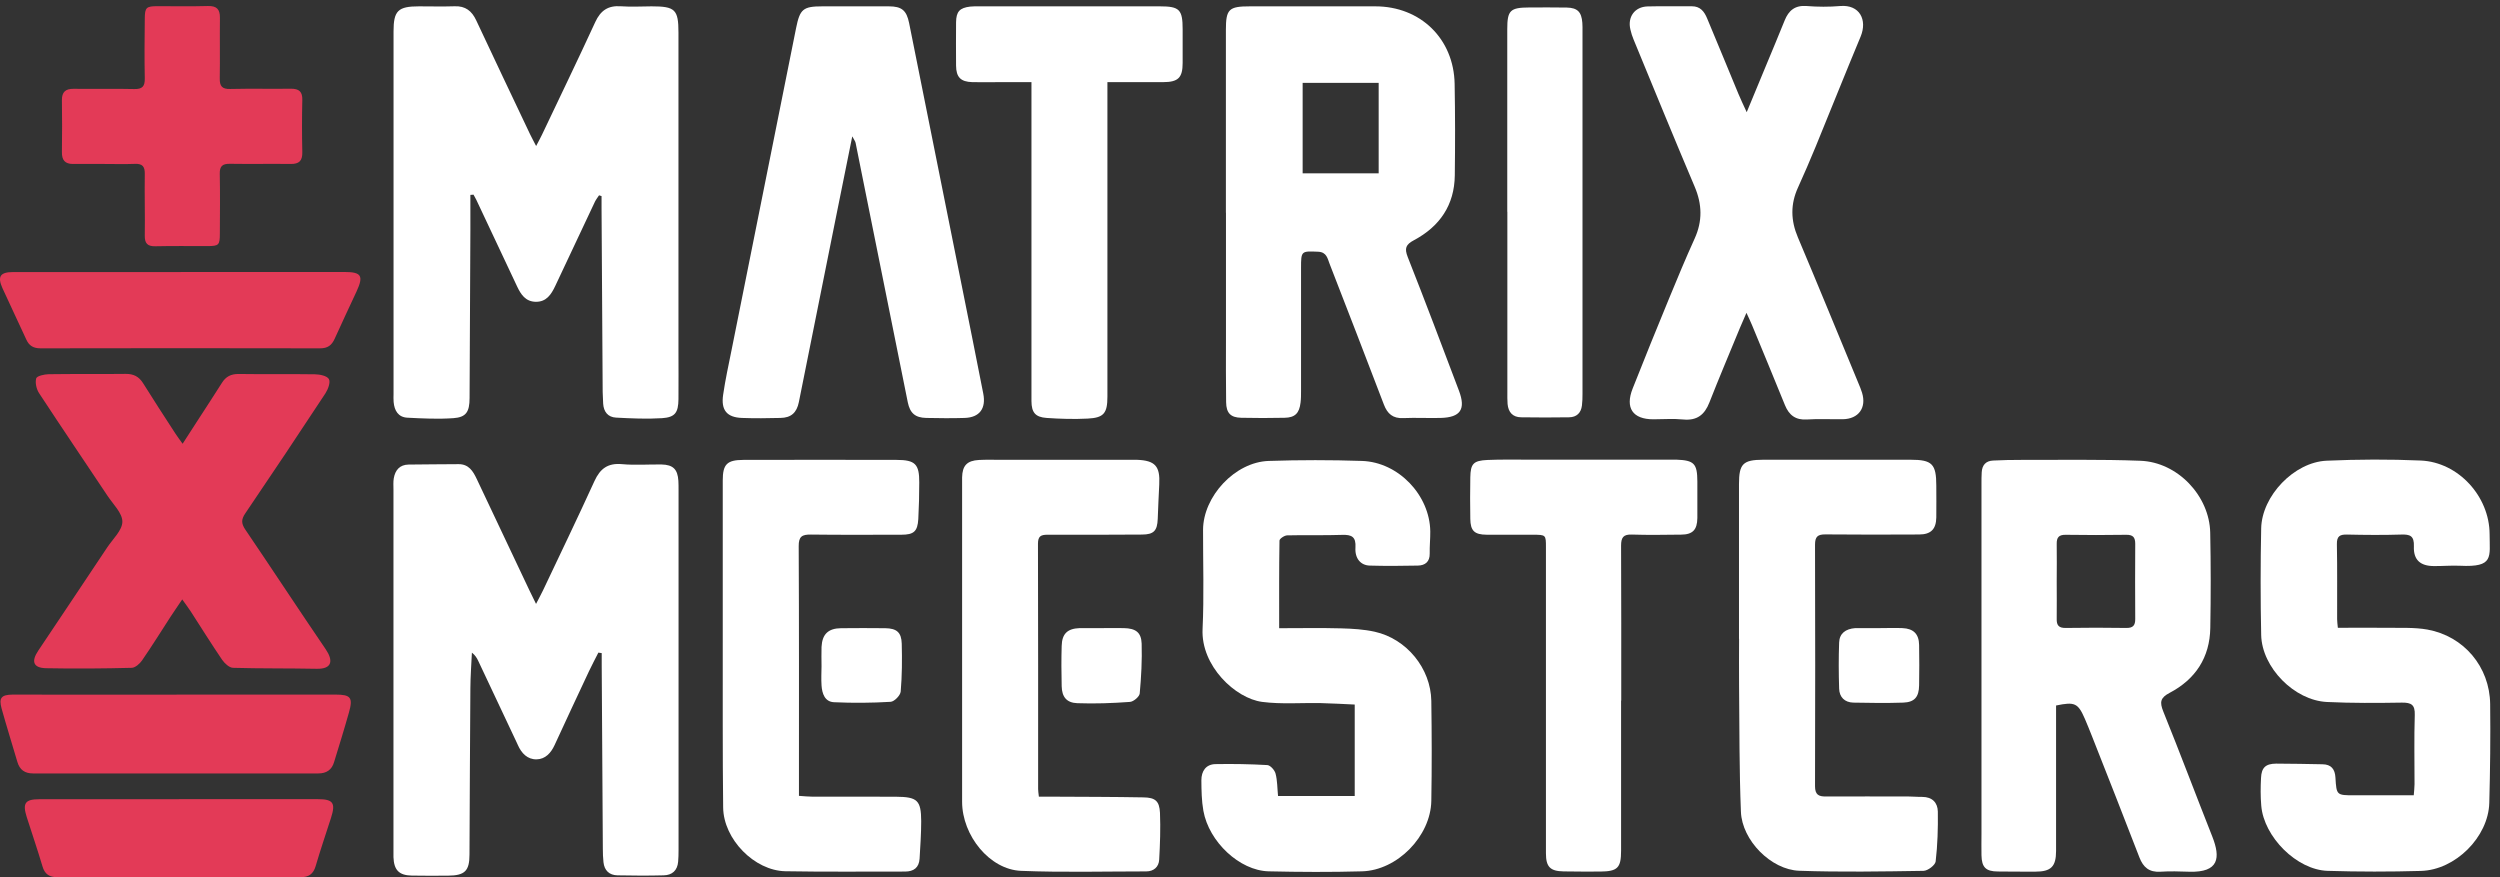 <?xml version="1.0" encoding="UTF-8"?>
<svg xmlns="http://www.w3.org/2000/svg" width="171" height="60" viewBox="0 0 171 60" fill="none">
  <rect x="0" y="0" width="171" height="60" fill="#333333" stroke="none"/>
  <g clip-path="url(#clip0_50_8)">
    <path d="M32.174 13.326C32.174 14.145 32.174 14.959 32.174 15.778C32.157 19.593 32.135 23.408 32.119 27.224C32.119 28.175 31.882 28.543 31.008 28.603C29.964 28.675 28.914 28.625 27.864 28.57C27.237 28.537 26.973 28.081 26.924 27.493C26.907 27.317 26.918 27.141 26.918 26.965C26.918 18.697 26.918 10.428 26.918 2.155C26.918 0.731 27.221 0.434 28.661 0.434C29.474 0.434 30.288 0.456 31.096 0.429C31.833 0.401 32.273 0.747 32.575 1.396C33.79 3.996 35.027 6.586 36.253 9.175C36.363 9.406 36.489 9.631 36.671 9.989C36.841 9.664 36.962 9.444 37.067 9.225C38.287 6.652 39.529 4.09 40.717 1.506C41.08 0.72 41.591 0.368 42.46 0.429C43.158 0.478 43.867 0.44 44.565 0.434C46.181 0.434 46.407 0.648 46.407 2.237C46.407 9.477 46.407 16.712 46.407 23.953C46.407 25.069 46.418 26.19 46.407 27.306C46.396 28.224 46.176 28.543 45.285 28.603C44.241 28.669 43.191 28.62 42.141 28.565C41.58 28.537 41.289 28.164 41.256 27.603C41.239 27.339 41.228 27.075 41.223 26.817C41.195 22.628 41.173 18.438 41.146 14.249C41.146 13.969 41.146 13.694 41.146 13.414C41.091 13.397 41.03 13.375 40.975 13.359C40.882 13.502 40.772 13.639 40.695 13.793C39.788 15.712 38.881 17.636 37.979 19.56C37.704 20.143 37.374 20.654 36.643 20.643C35.945 20.632 35.621 20.132 35.362 19.576C34.439 17.614 33.515 15.651 32.592 13.694C32.531 13.562 32.454 13.441 32.388 13.315L32.174 13.331V13.326Z" fill="white"></path>
    <path d="M40.931 44.634C40.717 45.057 40.492 45.481 40.288 45.91C39.497 47.592 38.71 49.28 37.93 50.973C37.682 51.506 37.298 51.929 36.704 51.94C36.077 51.951 35.67 51.523 35.423 50.962C35.395 50.901 35.373 50.841 35.34 50.781C34.466 48.917 33.587 47.053 32.707 45.195C32.614 45.002 32.504 44.816 32.278 44.64C32.24 45.448 32.179 46.261 32.174 47.07C32.146 50.863 32.13 54.656 32.113 58.45C32.113 59.571 31.794 59.884 30.662 59.895C29.826 59.901 28.991 59.906 28.161 59.89C27.292 59.873 26.946 59.511 26.913 58.631C26.907 58.477 26.913 58.323 26.913 58.169C26.913 49.945 26.913 41.721 26.913 33.496C26.913 33.232 26.891 32.963 26.935 32.71C27.034 32.155 27.341 31.787 27.946 31.776C29.09 31.759 30.228 31.759 31.371 31.748C32.064 31.748 32.355 32.226 32.608 32.76C33.807 35.294 35.005 37.828 36.204 40.363C36.33 40.632 36.467 40.901 36.665 41.308C36.869 40.912 37.012 40.654 37.138 40.39C38.32 37.894 39.519 35.409 40.662 32.903C41.052 32.05 41.58 31.66 42.548 31.748C43.438 31.83 44.345 31.759 45.247 31.77C46.039 31.787 46.352 32.1 46.401 32.886C46.413 33.084 46.413 33.282 46.413 33.48C46.413 41.704 46.413 49.928 46.413 58.153C46.413 58.416 46.407 58.68 46.385 58.939C46.336 59.538 45.978 59.862 45.395 59.873C44.34 59.901 43.284 59.895 42.234 59.873C41.679 59.862 41.338 59.544 41.278 58.977C41.245 58.675 41.234 58.367 41.234 58.059C41.206 53.87 41.179 49.681 41.157 45.497C41.157 45.222 41.157 44.948 41.157 44.673C41.085 44.662 41.008 44.651 40.937 44.64L40.931 44.634Z" fill="white"></path>
    <path d="M83.851 14.552C83.851 10.385 83.851 6.218 83.851 2.045C83.851 0.621 84.054 0.434 85.5 0.434C88.359 0.434 91.212 0.434 94.07 0.434C97.16 0.434 99.442 2.65 99.497 5.739C99.535 7.823 99.535 9.907 99.508 11.99C99.486 14.024 98.48 15.487 96.72 16.427C96.16 16.724 96.05 16.976 96.291 17.587C97.49 20.621 98.639 23.672 99.793 26.724C100.272 27.994 99.903 28.549 98.546 28.587C97.693 28.609 96.836 28.56 95.984 28.598C95.275 28.631 94.901 28.307 94.659 27.675C93.433 24.464 92.196 21.259 90.948 18.054C90.805 17.691 90.75 17.246 90.167 17.218C89.007 17.169 88.991 17.158 88.991 18.329C88.991 21.138 88.991 23.947 88.991 26.751C88.991 27.015 88.991 27.279 88.958 27.537C88.875 28.263 88.579 28.565 87.864 28.576C86.874 28.598 85.885 28.598 84.901 28.576C84.175 28.56 83.878 28.257 83.867 27.51C83.845 26.086 83.856 24.657 83.856 23.233C83.856 20.335 83.856 17.444 83.856 14.546L83.851 14.552ZM89.101 11.858H94.301V5.668H89.101V11.858Z" fill="white"></path>
    <path d="M140.635 48.246C140.635 48.505 140.635 48.779 140.635 49.06C140.635 52.111 140.635 55.162 140.635 58.208C140.635 59.28 140.288 59.621 139.216 59.621C138.359 59.621 137.501 59.621 136.643 59.61C135.83 59.604 135.549 59.324 135.533 58.499C135.522 58.015 135.533 57.532 135.533 57.053C135.533 49.065 135.533 41.083 135.533 33.095C135.533 32.831 135.533 32.567 135.549 32.303C135.577 31.82 135.824 31.523 136.33 31.501C136.968 31.473 137.606 31.451 138.238 31.457C140.959 31.462 143.686 31.413 146.407 31.517C148.947 31.611 151.129 33.914 151.179 36.438C151.223 38.609 151.223 40.781 151.184 42.952C151.151 44.97 150.173 46.465 148.397 47.394C147.759 47.729 147.716 48.032 147.968 48.664C149.117 51.506 150.195 54.376 151.322 57.224C151.888 58.664 151.795 59.687 149.744 59.626C149.084 59.604 148.425 59.582 147.765 59.626C147.006 59.67 146.6 59.329 146.336 58.648C145.269 55.871 144.17 53.1 143.081 50.33C142.927 49.945 142.773 49.555 142.608 49.175C142.136 48.092 141.921 47.988 140.635 48.257V48.246ZM140.679 39.764C140.679 40.621 140.69 41.473 140.679 42.331C140.668 42.771 140.822 42.958 141.289 42.952C142.669 42.93 144.054 42.93 145.44 42.952C145.907 42.958 146.055 42.771 146.05 42.331C146.039 40.621 146.039 38.911 146.05 37.202C146.05 36.762 145.907 36.575 145.44 36.58C144.06 36.602 142.674 36.602 141.289 36.58C140.822 36.575 140.673 36.762 140.679 37.202C140.695 38.054 140.679 38.911 140.679 39.769V39.764Z" fill="white"></path>
    <path d="M87.484 42.969C88.985 42.969 90.365 42.941 91.751 42.98C92.515 43.002 93.29 43.046 94.032 43.211C96.215 43.694 97.864 45.717 97.902 47.938C97.935 50.22 97.941 52.501 97.902 54.783C97.858 57.196 95.577 59.533 93.163 59.599C91.036 59.659 88.903 59.648 86.775 59.599C84.785 59.549 82.691 57.581 82.311 55.459C82.19 54.777 82.179 54.068 82.174 53.37C82.174 52.754 82.476 52.276 83.141 52.265C84.323 52.243 85.505 52.265 86.682 52.331C86.891 52.342 87.188 52.677 87.248 52.914C87.374 53.392 87.364 53.903 87.418 54.447H92.663V48.191C91.899 48.158 91.118 48.109 90.338 48.092C89.002 48.065 87.655 48.18 86.335 48.01C84.505 47.773 82.135 45.552 82.256 43.024C82.361 40.77 82.284 38.505 82.289 36.245C82.295 33.953 84.472 31.605 86.775 31.528C88.903 31.457 91.036 31.457 93.163 31.528C95.654 31.611 97.798 33.87 97.831 36.349C97.836 36.855 97.781 37.356 97.792 37.861C97.803 38.422 97.484 38.675 96.984 38.686C95.885 38.708 94.785 38.719 93.691 38.686C93.064 38.669 92.663 38.191 92.713 37.449C92.757 36.718 92.46 36.564 91.8 36.586C90.552 36.63 89.299 36.586 88.045 36.619C87.858 36.619 87.517 36.85 87.517 36.976C87.484 38.944 87.495 40.913 87.495 42.98L87.484 42.969Z" fill="white"></path>
    <path d="M165.099 54.42C165.121 54.112 165.154 53.876 165.154 53.639C165.154 52.062 165.121 50.478 165.17 48.901C165.192 48.208 164.939 48.054 164.296 48.059C162.587 48.087 160.877 48.098 159.167 48.016C156.93 47.911 154.714 45.657 154.665 43.436C154.615 41.001 154.615 38.565 154.665 36.135C154.714 33.914 156.919 31.611 159.14 31.512C161.284 31.418 163.444 31.407 165.588 31.501C168.156 31.616 170.283 33.958 170.289 36.537C170.289 38.109 170.602 38.813 168.265 38.697C167.677 38.67 167.078 38.725 166.49 38.719C165.561 38.719 165.071 38.307 165.11 37.372C165.137 36.647 164.846 36.542 164.23 36.564C162.999 36.603 161.773 36.592 160.541 36.564C160.052 36.553 159.832 36.669 159.843 37.224C159.876 38.934 159.854 40.643 159.86 42.353C159.86 42.523 159.887 42.694 159.909 42.941C161.053 42.941 162.169 42.93 163.279 42.941C164.197 42.958 165.137 42.903 166.033 43.062C168.535 43.513 170.294 45.613 170.327 48.153C170.355 50.412 170.327 52.672 170.267 54.926C170.201 57.251 167.952 59.505 165.594 59.571C163.466 59.632 161.333 59.632 159.206 59.566C157.1 59.5 154.851 57.251 154.67 55.113C154.615 54.481 154.621 53.843 154.654 53.211C154.687 52.502 154.967 52.238 155.693 52.232C156.748 52.232 157.798 52.26 158.854 52.276C159.458 52.282 159.711 52.611 159.744 53.183C159.816 54.398 159.821 54.398 161.047 54.398C162.383 54.398 163.719 54.398 165.099 54.398V54.42Z" fill="white"></path>
    <path d="M58.298 9.313C57.902 11.27 57.534 13.084 57.171 14.898C56.33 19.099 55.489 23.304 54.642 27.504C54.494 28.235 54.109 28.576 53.378 28.587C52.504 28.609 51.624 28.62 50.75 28.587C49.717 28.549 49.304 28.054 49.464 26.993C49.612 25.976 49.832 24.97 50.035 23.964C51.509 16.608 52.988 9.258 54.455 1.908C54.714 0.627 54.928 0.434 56.248 0.434C57.765 0.434 59.277 0.434 60.794 0.434C61.674 0.434 62.009 0.704 62.185 1.583C63.636 8.802 65.082 16.025 66.528 23.249C66.775 24.47 67.012 25.695 67.254 26.916C67.457 27.939 67.006 28.554 65.984 28.587C65.11 28.615 64.23 28.604 63.356 28.587C62.603 28.571 62.245 28.263 62.092 27.515C61.036 22.287 59.986 17.059 58.936 11.831C58.798 11.143 58.666 10.456 58.524 9.775C58.502 9.659 58.414 9.56 58.287 9.313H58.298Z" fill="white"></path>
    <path d="M119.475 7.674C119.953 6.525 120.36 5.541 120.767 4.557C121.201 3.507 121.646 2.457 122.069 1.402C122.344 0.715 122.779 0.352 123.57 0.412C124.334 0.473 125.11 0.478 125.874 0.412C127.199 0.302 127.743 1.358 127.265 2.507C126.22 5.014 125.214 7.532 124.186 10.044C123.801 10.973 123.405 11.902 122.988 12.815C122.46 13.964 122.482 15.074 122.977 16.24C124.373 19.544 125.731 22.87 127.105 26.185C127.199 26.404 127.292 26.63 127.364 26.861C127.682 27.894 127.127 28.659 126.044 28.675C125.231 28.686 124.417 28.637 123.609 28.692C122.823 28.747 122.372 28.4 122.091 27.713C121.349 25.888 120.596 24.068 119.843 22.248C119.75 22.017 119.634 21.787 119.458 21.396C119.266 21.842 119.134 22.133 119.013 22.424C118.315 24.123 117.594 25.816 116.924 27.526C116.594 28.373 116.072 28.785 115.126 28.692C114.45 28.625 113.768 28.68 113.086 28.68C111.679 28.68 111.146 27.905 111.674 26.575C112.487 24.519 113.317 22.468 114.159 20.429C114.725 19.054 115.296 17.68 115.912 16.322C116.456 15.129 116.429 13.98 115.918 12.776C114.499 9.434 113.125 6.069 111.74 2.71C111.646 2.49 111.575 2.259 111.52 2.023C111.311 1.165 111.811 0.467 112.685 0.44C113.697 0.412 114.708 0.44 115.714 0.429C116.303 0.423 116.577 0.797 116.77 1.264C117.49 2.98 118.194 4.7 118.908 6.421C119.062 6.795 119.238 7.158 119.48 7.685L119.475 7.674Z" fill="white"></path>
    <path d="M118.947 43.7C118.947 40.165 118.947 36.636 118.947 33.101C118.947 31.726 119.222 31.451 120.602 31.446C123.961 31.446 127.325 31.446 130.684 31.446C132.163 31.446 132.443 31.737 132.443 33.227C132.443 33.953 132.454 34.673 132.443 35.398C132.427 36.201 132.07 36.559 131.261 36.559C129.128 36.569 127.001 36.575 124.868 36.553C124.329 36.547 124.148 36.707 124.148 37.257C124.164 42.765 124.164 48.274 124.148 53.777C124.148 54.354 124.39 54.486 124.89 54.48C126.781 54.469 128.667 54.48 130.558 54.48C130.866 54.48 131.174 54.514 131.481 54.508C132.163 54.508 132.537 54.898 132.548 55.514C132.564 56.652 132.531 57.795 132.399 58.922C132.372 59.175 131.861 59.56 131.569 59.566C128.738 59.61 125.901 59.659 123.07 59.56C121.141 59.494 119.156 57.482 119.079 55.531C118.964 52.661 118.98 49.786 118.953 46.916C118.942 45.838 118.953 44.766 118.953 43.689L118.947 43.7Z" fill="white"></path>
    <path d="M71.052 54.492C71.415 54.492 71.718 54.492 72.02 54.492C74.087 54.503 76.148 54.503 78.216 54.541C79.024 54.552 79.304 54.794 79.343 55.597C79.386 56.663 79.348 57.741 79.288 58.807C79.26 59.297 78.919 59.604 78.403 59.604C75.549 59.604 72.685 59.681 69.837 59.566C67.693 59.478 65.813 57.158 65.808 54.843C65.802 47.493 65.808 40.143 65.808 32.793C65.808 32.749 65.808 32.705 65.808 32.661C65.824 31.847 66.143 31.506 66.962 31.462C67.446 31.435 67.93 31.451 68.413 31.451C71.338 31.451 74.257 31.451 77.182 31.451C77.38 31.451 77.578 31.451 77.776 31.451C79.013 31.501 79.359 31.886 79.293 33.134C79.249 33.92 79.222 34.712 79.189 35.498C79.156 36.306 78.919 36.559 78.117 36.564C75.962 36.575 73.812 36.586 71.657 36.575C71.195 36.575 70.997 36.674 70.997 37.191C71.014 42.787 71.008 48.378 71.008 53.975C71.008 54.101 71.03 54.233 71.058 54.481L71.052 54.492Z" fill="white"></path>
    <path d="M54.653 54.437C55.005 54.459 55.285 54.492 55.566 54.492C57.479 54.492 59.387 54.486 61.3 54.497C62.751 54.508 63.004 54.744 63.01 56.168C63.01 57.02 62.949 57.878 62.9 58.73C62.861 59.346 62.504 59.615 61.899 59.615C59.172 59.61 56.451 59.643 53.724 59.593C51.602 59.555 49.491 57.405 49.464 55.234C49.42 51.484 49.442 47.73 49.436 43.98C49.436 40.275 49.436 36.564 49.436 32.859C49.436 31.754 49.727 31.462 50.843 31.457C54.334 31.451 57.831 31.446 61.322 31.457C62.603 31.457 62.883 31.748 62.877 33.002C62.877 33.837 62.856 34.667 62.812 35.503C62.762 36.35 62.504 36.575 61.657 36.575C59.59 36.575 57.528 36.592 55.461 36.564C54.862 36.559 54.626 36.69 54.631 37.361C54.659 42.826 54.648 48.285 54.648 53.749C54.648 53.964 54.648 54.178 54.648 54.437H54.653Z" fill="white"></path>
    <path d="M75.747 5.624V6.542C75.747 13.408 75.747 20.275 75.747 27.136C75.747 28.257 75.505 28.576 74.406 28.631C73.471 28.68 72.526 28.653 71.586 28.587C70.811 28.532 70.558 28.208 70.552 27.438C70.547 25.662 70.552 23.887 70.552 22.105C70.552 16.883 70.552 11.666 70.552 6.443C70.552 6.207 70.552 5.965 70.552 5.618C69.805 5.618 69.112 5.618 68.419 5.618C67.781 5.618 67.144 5.635 66.506 5.618C65.709 5.596 65.401 5.278 65.395 4.486C65.39 3.496 65.385 2.512 65.395 1.523C65.406 0.792 65.637 0.539 66.358 0.451C66.555 0.429 66.753 0.434 66.951 0.434C71.08 0.434 75.209 0.434 79.337 0.434C80.679 0.434 80.893 0.654 80.893 2.001C80.893 2.771 80.893 3.535 80.893 4.304C80.893 5.316 80.591 5.618 79.552 5.618C78.32 5.618 77.094 5.618 75.742 5.618L75.747 5.624Z" fill="white"></path>
    <path d="M110.882 47.927C110.882 51.347 110.882 54.772 110.882 58.191C110.882 59.368 110.64 59.604 109.453 59.615C108.617 59.621 107.782 59.615 106.951 59.604C106.033 59.588 105.742 59.296 105.742 58.367C105.742 54.684 105.742 50.995 105.742 47.312C105.742 44.019 105.742 40.731 105.742 37.438C105.742 36.581 105.742 36.581 104.857 36.575C103.801 36.575 102.746 36.581 101.696 36.575C100.849 36.569 100.58 36.311 100.569 35.486C100.552 34.541 100.552 33.601 100.569 32.655C100.585 31.721 100.778 31.506 101.74 31.462C102.641 31.424 103.543 31.44 104.439 31.44C107.644 31.44 110.855 31.44 114.06 31.44C114.258 31.44 114.456 31.44 114.653 31.44C115.879 31.484 116.094 31.704 116.099 32.936C116.099 33.771 116.105 34.601 116.099 35.437C116.088 36.24 115.78 36.564 114.989 36.569C113.867 36.581 112.746 36.602 111.63 36.564C111.036 36.542 110.882 36.762 110.882 37.323C110.899 40.852 110.893 44.387 110.893 47.916L110.882 47.927Z" fill="white"></path>
    <path d="M103.097 14.486C103.097 10.319 103.097 6.157 103.097 1.99C103.097 0.709 103.295 0.517 104.598 0.511C105.456 0.511 106.313 0.5 107.166 0.517C107.902 0.533 108.177 0.819 108.232 1.561C108.249 1.759 108.243 1.957 108.243 2.155C108.243 10.418 108.243 18.686 108.243 26.949C108.243 27.213 108.238 27.477 108.205 27.735C108.144 28.241 107.847 28.532 107.336 28.543C106.237 28.56 105.142 28.56 104.043 28.543C103.466 28.538 103.169 28.191 103.119 27.636C103.097 27.372 103.103 27.108 103.103 26.85C103.103 22.727 103.103 18.609 103.103 14.486H103.097Z" fill="white"></path>
    <path d="M75.357 42.963C75.863 42.963 76.368 42.952 76.869 42.963C77.677 42.98 78.062 43.249 78.089 44.024C78.122 45.157 78.062 46.3 77.957 47.433C77.935 47.653 77.534 47.993 77.292 48.01C76.094 48.098 74.884 48.142 73.686 48.098C72.949 48.07 72.636 47.663 72.619 46.938C72.597 46.02 72.592 45.096 72.619 44.178C72.641 43.343 73.015 42.996 73.845 42.963C73.889 42.963 73.933 42.963 73.977 42.963C74.439 42.963 74.901 42.963 75.362 42.963H75.357Z" fill="white"></path>
    <path d="M56.193 45.563C56.193 45.124 56.176 44.684 56.193 44.25C56.237 43.376 56.654 42.98 57.523 42.969C58.535 42.958 59.546 42.958 60.552 42.969C61.333 42.98 61.657 43.255 61.679 44.024C61.707 45.118 61.701 46.212 61.608 47.301C61.586 47.565 61.173 47.988 60.921 48.004C59.634 48.081 58.337 48.092 57.05 48.032C56.413 48.004 56.231 47.438 56.193 46.883C56.165 46.449 56.187 46.003 56.193 45.569V45.563Z" fill="white"></path>
    <path d="M128.551 42.963C129.079 42.963 129.607 42.941 130.129 42.963C130.888 42.996 131.256 43.37 131.267 44.118C131.283 45.036 131.283 45.959 131.267 46.877C131.256 47.669 130.959 48.032 130.178 48.059C129.04 48.098 127.902 48.081 126.764 48.059C126.176 48.043 125.813 47.685 125.797 47.103C125.764 46.053 125.758 44.997 125.797 43.947C125.819 43.331 126.231 43.013 126.902 42.963C126.946 42.963 126.99 42.963 127.034 42.963C127.54 42.963 128.045 42.963 128.546 42.963H128.551Z" fill="white"></path>
    <path d="M12.482 30.368C12.872 29.769 13.191 29.274 13.504 28.785C14.065 27.922 14.626 27.059 15.181 26.185C15.45 25.756 15.802 25.574 16.33 25.58C18.067 25.607 19.799 25.574 21.536 25.602C21.877 25.607 22.372 25.706 22.498 25.932C22.619 26.146 22.438 26.63 22.256 26.91C20.448 29.659 18.622 32.397 16.775 35.118C16.495 35.53 16.5 35.805 16.775 36.218C18.622 38.939 20.426 41.693 22.278 44.409C22.795 45.168 22.74 45.767 21.663 45.745C19.755 45.706 17.842 45.734 15.94 45.679C15.681 45.673 15.368 45.377 15.197 45.135C14.455 44.046 13.763 42.93 13.048 41.825C12.883 41.572 12.702 41.336 12.465 41C12.163 41.451 11.904 41.82 11.657 42.199C11.014 43.194 10.387 44.2 9.716 45.173C9.562 45.398 9.255 45.668 9.018 45.679C7.067 45.728 5.115 45.745 3.163 45.706C2.284 45.69 2.113 45.255 2.614 44.508C4.186 42.155 5.764 39.807 7.33 37.449C7.715 36.866 8.37 36.273 8.37 35.679C8.37 35.091 7.732 34.486 7.347 33.903C5.791 31.567 4.213 29.241 2.674 26.894C2.493 26.619 2.394 26.185 2.476 25.882C2.52 25.717 3.026 25.602 3.323 25.596C5.082 25.569 6.836 25.596 8.595 25.574C9.139 25.569 9.502 25.756 9.788 26.212C10.508 27.366 11.25 28.505 11.992 29.648C12.119 29.846 12.267 30.038 12.498 30.363L12.482 30.368Z" fill="#E33A57"></path>
    <path d="M7.11 11.215C6.407 11.215 5.703 11.209 5.005 11.215C4.444 11.22 4.224 10.951 4.235 10.401C4.252 9.219 4.252 8.032 4.235 6.85C4.23 6.289 4.483 6.069 5.038 6.075C6.423 6.091 7.803 6.058 9.189 6.091C9.744 6.102 9.914 5.899 9.903 5.36C9.876 4.002 9.887 2.644 9.903 1.281C9.909 0.506 9.997 0.423 10.794 0.423C11.937 0.423 13.075 0.445 14.219 0.412C14.818 0.396 15.049 0.627 15.043 1.215C15.027 2.595 15.054 3.98 15.032 5.36C15.021 5.888 15.186 6.102 15.747 6.086C17.127 6.053 18.512 6.086 19.898 6.069C20.453 6.064 20.695 6.267 20.678 6.844C20.651 8.026 20.651 9.214 20.678 10.396C20.695 10.995 20.464 11.226 19.876 11.215C18.49 11.198 17.11 11.226 15.725 11.204C15.225 11.198 15.021 11.358 15.032 11.88C15.06 13.238 15.043 14.596 15.038 15.959C15.038 16.773 14.972 16.828 14.186 16.833C12.998 16.833 11.816 16.817 10.629 16.844C10.085 16.855 9.892 16.646 9.903 16.108C9.925 14.706 9.881 13.304 9.903 11.897C9.914 11.38 9.733 11.187 9.222 11.209C8.518 11.237 7.814 11.215 7.116 11.215H7.11Z" fill="#E33A57"></path>
    <path d="M12.08 47.51C15.703 47.51 19.331 47.51 22.954 47.51C23.993 47.51 24.158 47.718 23.867 48.736C23.548 49.874 23.196 51.001 22.85 52.133C22.691 52.655 22.339 52.903 21.767 52.903C15.263 52.897 8.76 52.897 2.256 52.903C1.695 52.903 1.349 52.655 1.19 52.122C0.832 50.907 0.453 49.692 0.112 48.472C-0.091 47.735 0.085 47.521 0.865 47.51C1.657 47.499 2.449 47.515 3.24 47.515C6.187 47.515 9.128 47.515 12.075 47.515L12.08 47.51Z" fill="#E33A57"></path>
    <path d="M12.361 18.604C16.094 18.604 19.832 18.604 23.565 18.604C24.725 18.604 24.884 18.867 24.384 19.945C23.889 21.017 23.378 22.084 22.894 23.166C22.691 23.617 22.416 23.826 21.893 23.826C15.522 23.81 9.15 23.815 2.779 23.826C2.295 23.826 1.998 23.661 1.8 23.227C1.267 22.05 0.7 20.89 0.167 19.709C-0.19 18.917 0.013 18.609 0.893 18.609C4.714 18.604 8.54 18.609 12.361 18.609V18.604Z" fill="#E33A57"></path>
    <path d="M12.24 54.662C15.401 54.662 18.567 54.662 21.729 54.662C22.79 54.662 22.971 54.92 22.641 55.943C22.289 57.048 21.91 58.142 21.586 59.258C21.426 59.791 21.102 60 20.579 60C15.021 60 9.464 60 3.911 60C3.389 60 3.059 59.797 2.905 59.258C2.57 58.125 2.185 57.009 1.827 55.882C1.531 54.937 1.717 54.667 2.691 54.667C5.874 54.667 9.062 54.667 12.245 54.667L12.24 54.662Z" fill="#E33A57"></path>
  </g>
  <defs>
    <clipPath id="clip0_50_8">
      <rect width="171" height="60" fill="white"></rect>
    </clipPath>
  </defs>
</svg>
